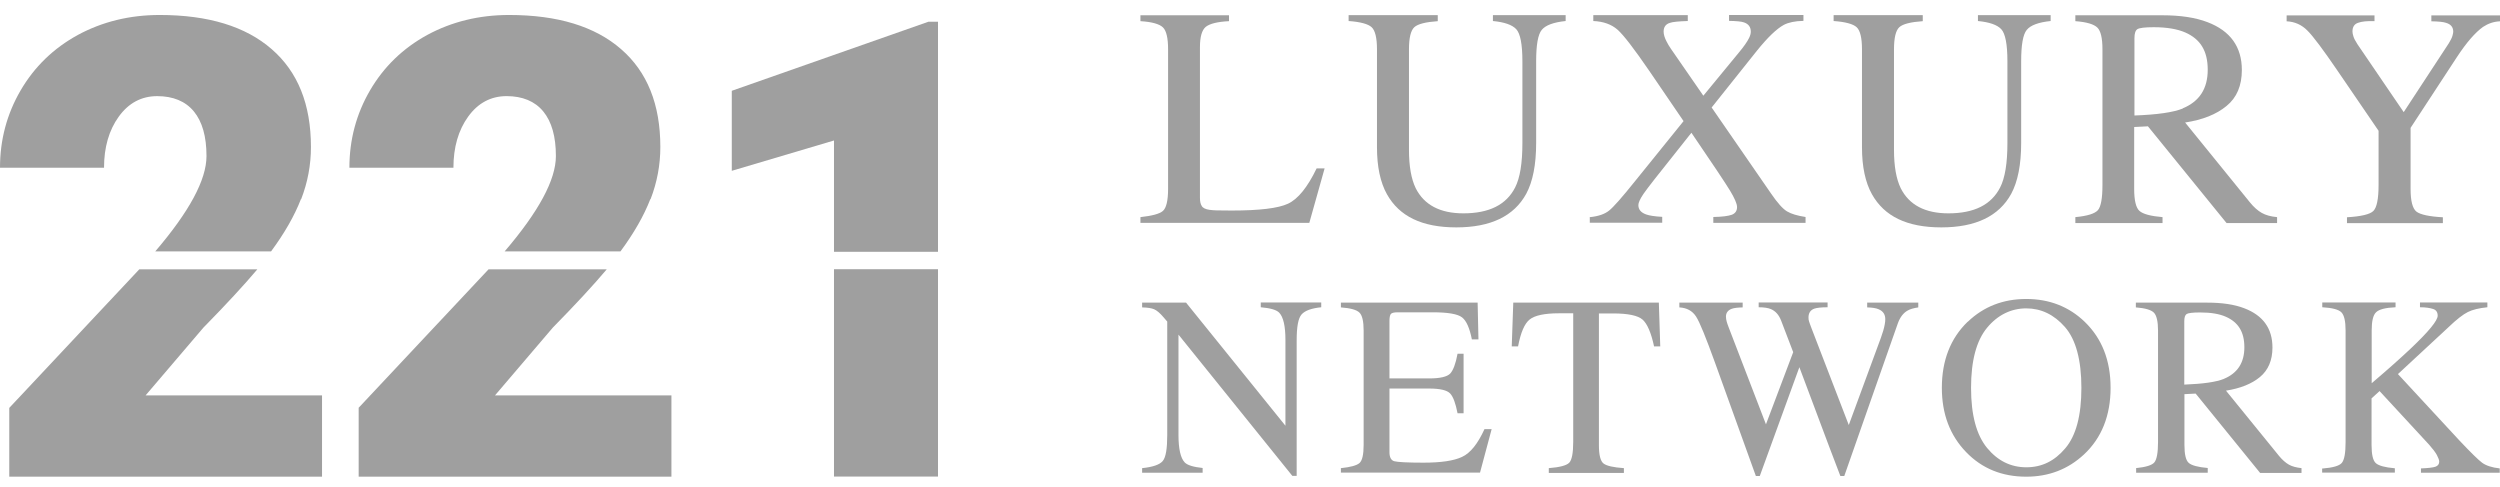 <svg width="154" height="30" viewBox="0 0 154 30" fill="none" xmlns="http://www.w3.org/2000/svg">
<path d="M0.571 25.127V29.364H19.837V24.358H8.967L12.53 20.181C13.914 18.771 15.02 17.578 15.851 16.592H8.578L0.571 25.127Z" fill="#9F9F9F"/>
<path d="M18.549 12.277C18.955 11.231 19.154 10.159 19.154 9.052C19.154 6.432 18.35 4.426 16.733 3.025C15.124 1.624 12.824 0.923 9.841 0.923C7.981 0.923 6.304 1.338 4.799 2.151C3.295 2.973 2.119 4.114 1.271 5.567C0.424 7.02 0 8.611 0 10.332H6.408C6.408 9.078 6.71 8.023 7.316 7.184C7.921 6.345 8.716 5.922 9.685 5.922C10.653 5.922 11.423 6.233 11.942 6.864C12.461 7.495 12.72 8.412 12.72 9.614C12.72 11.075 11.665 13.03 9.564 15.486H16.698C17.528 14.361 18.142 13.289 18.54 12.26L18.549 12.277Z" fill="#9F9F9F"/>
<path d="M40.072 12.277C40.478 11.231 40.677 10.159 40.677 9.052C40.677 6.432 39.873 4.426 38.256 3.025C36.647 1.624 34.347 0.923 31.364 0.923C29.505 0.923 27.827 1.338 26.322 2.151C24.818 2.973 23.642 4.114 22.794 5.567C21.947 7.02 21.523 8.611 21.523 10.332H27.931C27.931 9.078 28.233 8.023 28.839 7.184C29.444 6.345 30.24 5.921 31.208 5.921C32.177 5.921 32.946 6.233 33.465 6.864C33.984 7.495 34.243 8.412 34.243 9.614C34.243 11.075 33.188 13.03 31.087 15.485H38.221C39.051 14.361 39.665 13.289 40.063 12.26L40.072 12.277Z" fill="#9F9F9F"/>
<path d="M22.094 25.127V29.364H41.36V24.358H30.49L34.053 20.181C35.437 18.771 36.544 17.578 37.374 16.592H30.093L22.085 25.127H22.094Z" fill="#9F9F9F"/>
<path d="M57.781 16.584H51.374V29.356H57.781V16.584Z" fill="#9F9F9F"/>
<path d="M57.781 1.338H57.193L45.078 5.593V10.522L51.374 8.654V15.511H57.781V1.338Z" fill="#9F9F9F"/>
<path d="M70.251 13.375C70.96 13.297 71.427 13.176 71.634 12.995C71.842 12.813 71.954 12.364 71.954 11.637V3.033C71.954 2.35 71.85 1.9 71.643 1.693C71.436 1.485 70.969 1.347 70.251 1.304V0.94H75.707V1.304C74.998 1.338 74.523 1.459 74.28 1.65C74.038 1.848 73.917 2.264 73.917 2.903V12.191C73.917 12.407 73.952 12.571 74.03 12.692C74.099 12.813 74.263 12.891 74.505 12.926C74.652 12.943 74.808 12.96 74.964 12.96C75.119 12.96 75.422 12.969 75.863 12.969C77.584 12.969 78.742 12.831 79.348 12.545C79.953 12.26 80.541 11.542 81.103 10.375H81.596L80.653 13.73H70.251V13.367V13.375Z" fill="#9F9F9F"/>
<path d="M88.566 0.941V1.304C87.822 1.356 87.338 1.477 87.122 1.676C86.906 1.875 86.793 2.324 86.793 3.042V9.225C86.793 10.236 86.931 11.023 87.208 11.594C87.727 12.623 88.704 13.142 90.148 13.142C91.731 13.142 92.786 12.614 93.331 11.551C93.633 10.963 93.78 10.046 93.78 8.81V3.777C93.78 2.722 93.65 2.065 93.4 1.797C93.149 1.529 92.673 1.364 91.964 1.295V0.932H96.444V1.295C95.691 1.373 95.207 1.555 94.973 1.84C94.74 2.117 94.627 2.765 94.627 3.777V8.81C94.627 10.141 94.42 11.188 94.014 11.94C93.261 13.315 91.826 14.007 89.707 14.007C87.589 14.007 86.196 13.323 85.436 11.966C85.029 11.239 84.822 10.271 84.822 9.078V3.033C84.822 2.333 84.709 1.875 84.493 1.676C84.277 1.477 83.801 1.347 83.075 1.295V0.932H88.557L88.566 0.941Z" fill="#9F9F9F"/>
<path d="M97.948 13.375C98.467 13.323 98.856 13.185 99.124 12.969C99.392 12.753 99.928 12.148 100.724 11.153L103.707 7.461L101.589 4.356C100.663 3.007 100.015 2.16 99.643 1.831C99.271 1.503 98.77 1.321 98.147 1.295V0.932H103.967V1.295C103.405 1.312 103.041 1.347 102.868 1.408C102.609 1.485 102.479 1.667 102.479 1.944C102.479 2.117 102.54 2.333 102.67 2.575C102.73 2.696 102.817 2.843 102.929 3.007L104.926 5.895L107.097 3.258C107.417 2.878 107.633 2.566 107.746 2.333C107.815 2.194 107.849 2.065 107.849 1.952C107.849 1.667 107.711 1.477 107.434 1.382C107.27 1.321 106.959 1.295 106.509 1.286V0.923H111.092V1.286C110.573 1.295 110.175 1.382 109.89 1.529C109.44 1.771 108.887 2.307 108.23 3.12L105.437 6.622L109.103 11.931C109.492 12.502 109.821 12.865 110.08 13.021C110.34 13.177 110.72 13.289 111.222 13.367V13.73H105.54V13.367C106.085 13.358 106.466 13.306 106.682 13.228C106.898 13.142 107.002 12.986 107.002 12.753C107.002 12.554 106.855 12.217 106.569 11.741C106.284 11.274 105.489 10.081 104.191 8.178L101.926 11.032C101.597 11.456 101.364 11.758 101.234 11.949C101.027 12.26 100.923 12.485 100.923 12.632C100.923 12.909 101.087 13.099 101.407 13.211C101.597 13.28 101.926 13.332 102.393 13.358V13.721H97.931V13.358L97.948 13.375Z" fill="#9F9F9F"/>
<path d="M118.442 0.941V1.304C117.699 1.356 117.214 1.477 116.998 1.676C116.782 1.875 116.67 2.324 116.67 3.042V9.225C116.67 10.236 116.808 11.023 117.085 11.594C117.603 12.623 118.581 13.142 120.025 13.142C121.607 13.142 122.662 12.614 123.207 11.551C123.51 10.963 123.657 10.046 123.657 8.81V3.777C123.657 2.722 123.527 2.065 123.276 1.797C123.025 1.529 122.55 1.364 121.841 1.295V0.932H126.32V1.295C125.568 1.373 125.083 1.555 124.85 1.84C124.616 2.117 124.504 2.765 124.504 3.777V8.81C124.504 10.141 124.296 11.188 123.89 11.94C123.138 13.315 121.702 14.007 119.584 14.007C117.465 14.007 116.073 13.323 115.312 11.966C114.906 11.239 114.698 10.271 114.698 9.078V3.033C114.698 2.333 114.586 1.875 114.369 1.676C114.153 1.477 113.678 1.347 112.951 1.295V0.932H118.434L118.442 0.941Z" fill="#9F9F9F"/>
<path d="M127.842 13.375C128.586 13.306 129.044 13.159 129.234 12.943C129.416 12.727 129.511 12.217 129.511 11.412V3.033C129.511 2.35 129.407 1.909 129.2 1.702C128.992 1.494 128.542 1.356 127.842 1.304V0.941H133.195C134.31 0.941 135.235 1.079 135.979 1.364C137.389 1.9 138.098 2.886 138.098 4.313C138.098 5.273 137.786 6.017 137.155 6.527C136.532 7.046 135.676 7.383 134.604 7.547L138.59 12.459C138.833 12.761 139.083 12.978 139.326 13.116C139.568 13.254 139.888 13.341 140.268 13.375V13.739H137.155L132.313 7.781L131.465 7.824V11.637C131.465 12.355 131.578 12.805 131.794 12.995C132.01 13.185 132.485 13.315 133.212 13.375V13.739H127.842V13.375ZM134.457 6.674C135.486 6.25 135.996 5.463 135.996 4.296C135.996 3.128 135.538 2.411 134.621 2.004C134.128 1.788 133.48 1.676 132.667 1.676C132.122 1.676 131.785 1.719 131.664 1.797C131.543 1.875 131.482 2.056 131.482 2.35V7.115C132.875 7.063 133.869 6.925 134.466 6.682L134.457 6.674Z" fill="#9F9F9F"/>
<path d="M146.269 0.941V1.304C145.82 1.287 145.474 1.321 145.249 1.408C145.024 1.485 144.912 1.667 144.912 1.935C144.912 2.022 144.929 2.117 144.972 2.246C145.007 2.367 145.093 2.532 145.223 2.731L148.068 6.907L150.844 2.67C150.956 2.488 151.034 2.333 151.069 2.212C151.103 2.091 151.12 2.004 151.12 1.952C151.12 1.676 150.973 1.494 150.679 1.408C150.506 1.347 150.204 1.321 149.771 1.312V0.949H154V1.312C153.611 1.33 153.265 1.451 152.954 1.658C152.478 1.996 151.942 2.61 151.345 3.518L148.492 7.876V11.637C148.492 12.381 148.613 12.848 148.855 13.038C149.097 13.22 149.642 13.341 150.481 13.384V13.747H144.574V13.384C145.448 13.332 145.993 13.203 146.2 12.995C146.408 12.787 146.52 12.26 146.52 11.412V8.057L143.986 4.348C143.113 3.068 142.499 2.246 142.145 1.892C141.79 1.529 141.366 1.338 140.856 1.312V0.949H146.269V0.941Z" fill="#9F9F9F"/>
<path d="M70.363 28.837C71.02 28.768 71.444 28.621 71.626 28.396C71.816 28.171 71.902 27.635 71.902 26.796V19.809L71.686 19.558C71.453 19.282 71.254 19.117 71.09 19.048C70.925 18.979 70.683 18.944 70.355 18.936V18.642H73.061L79.183 26.225V20.951C79.183 20.086 79.054 19.524 78.794 19.256C78.621 19.083 78.249 18.979 77.662 18.927V18.633H81.388V18.927C80.783 18.988 80.385 19.135 80.178 19.368C79.97 19.602 79.875 20.129 79.875 20.968V29.312H79.607L72.594 20.613V26.788C72.594 27.652 72.724 28.214 72.975 28.482C73.139 28.655 73.511 28.768 74.082 28.828V29.122H70.355V28.828L70.363 28.837Z" fill="#9F9F9F"/>
<path d="M82.608 28.837C83.196 28.776 83.568 28.673 83.741 28.526C83.913 28.379 84 28.007 84 27.41V20.354C84 19.792 83.913 19.42 83.741 19.256C83.568 19.083 83.187 18.979 82.599 18.936V18.642H91.022L91.073 20.907H90.667C90.529 20.207 90.33 19.757 90.062 19.55C89.794 19.342 89.197 19.238 88.263 19.238H86.101C85.868 19.238 85.721 19.273 85.669 19.351C85.617 19.429 85.591 19.567 85.591 19.774V23.311H88.038C88.713 23.311 89.145 23.207 89.335 23.009C89.517 22.81 89.673 22.403 89.785 21.789H90.157V25.456H89.785C89.664 24.842 89.517 24.435 89.327 24.236C89.136 24.038 88.713 23.934 88.038 23.934H85.591V27.86C85.591 28.171 85.695 28.361 85.894 28.413C86.093 28.465 86.689 28.5 87.684 28.5C88.756 28.5 89.552 28.387 90.062 28.145C90.572 27.912 91.03 27.341 91.445 26.433H91.886L91.169 29.114H82.599V28.82L82.608 28.837Z" fill="#9F9F9F"/>
<path d="M93.218 18.642H102.185L102.272 21.34H101.891C101.71 20.492 101.468 19.939 101.182 19.688C100.897 19.437 100.292 19.308 99.375 19.308H98.493V27.419C98.493 28.033 98.588 28.404 98.778 28.552C98.969 28.698 99.384 28.794 100.032 28.837V29.131H95.406V28.837C96.08 28.785 96.495 28.673 96.66 28.508C96.824 28.344 96.91 27.912 96.91 27.229V19.299H96.02C95.146 19.299 94.541 19.429 94.23 19.679C93.91 19.93 93.676 20.484 93.512 21.34H93.123L93.218 18.642Z" fill="#9F9F9F"/>
<path d="M107.348 18.642V18.936C107.036 18.944 106.812 18.97 106.673 19.022C106.44 19.109 106.319 19.273 106.319 19.498C106.319 19.602 106.336 19.705 106.362 19.8C106.388 19.896 106.431 20.025 106.492 20.181L108.783 26.139L110.461 21.694L109.717 19.749C109.579 19.394 109.371 19.16 109.086 19.04C108.922 18.97 108.671 18.927 108.334 18.927V18.633H112.579V18.927C112.182 18.927 111.905 18.962 111.758 19.014C111.524 19.1 111.403 19.282 111.403 19.558C111.403 19.653 111.412 19.731 111.438 19.8C111.464 19.87 111.507 20.017 111.594 20.233L113.885 26.182L115.865 20.803C115.978 20.501 116.056 20.224 116.099 19.991C116.125 19.861 116.133 19.749 116.133 19.662C116.133 19.368 115.995 19.16 115.718 19.048C115.563 18.979 115.329 18.944 115.018 18.936V18.642H118.166V18.936C117.88 18.979 117.664 19.04 117.517 19.126C117.249 19.273 117.05 19.532 116.912 19.904L115.251 24.634L114.611 26.459L113.608 29.321H113.366L112.674 27.505L110.841 22.619L108.403 29.321H108.161L106.976 26.035L105.636 22.317C105.082 20.786 104.702 19.844 104.477 19.498C104.252 19.152 103.915 18.962 103.448 18.936V18.642H107.33H107.348Z" fill="#9F9F9F"/>
<path d="M121.218 19.818C122.195 18.884 123.397 18.417 124.815 18.417C126.233 18.417 127.444 18.884 128.421 19.826C129.476 20.847 130.012 22.196 130.012 23.891C130.012 25.585 129.468 26.978 128.369 27.998C127.392 28.906 126.208 29.364 124.815 29.364C123.328 29.364 122.091 28.863 121.114 27.851C120.12 26.822 119.618 25.508 119.618 23.891C119.618 22.196 120.154 20.838 121.209 19.818H121.218ZM122.403 27.592C123.06 28.387 123.864 28.785 124.824 28.785C125.784 28.785 126.562 28.396 127.219 27.618C127.885 26.839 128.214 25.594 128.214 23.891C128.214 22.187 127.876 20.916 127.202 20.146C126.527 19.377 125.732 18.996 124.815 18.996C123.899 18.996 123.06 19.394 122.403 20.19C121.746 20.985 121.417 22.222 121.417 23.891C121.417 25.56 121.746 26.788 122.403 27.592Z" fill="#9F9F9F"/>
<path d="M131.569 28.837C132.174 28.776 132.555 28.664 132.71 28.482C132.857 28.301 132.935 27.886 132.935 27.229V20.363C132.935 19.809 132.849 19.437 132.684 19.264C132.52 19.091 132.148 18.979 131.569 18.936V18.642H135.962C136.878 18.642 137.639 18.754 138.245 18.988C139.403 19.429 139.983 20.233 139.983 21.409C139.983 22.196 139.723 22.801 139.213 23.225C138.703 23.648 138.002 23.925 137.12 24.064L140.389 28.085C140.588 28.327 140.796 28.508 140.994 28.621C141.193 28.733 141.453 28.802 141.773 28.837V29.131H139.222L135.253 24.245L134.561 24.28V27.401C134.561 27.989 134.647 28.361 134.829 28.517C135.01 28.673 135.4 28.776 135.996 28.828V29.122H131.586V28.828L131.569 28.837ZM136.991 23.337C137.83 22.991 138.253 22.343 138.253 21.392C138.253 20.44 137.873 19.852 137.12 19.515C136.714 19.334 136.187 19.247 135.521 19.247C135.071 19.247 134.794 19.282 134.699 19.342C134.595 19.411 134.552 19.558 134.552 19.792V23.692C135.694 23.648 136.506 23.536 136.999 23.337H136.991Z" fill="#9F9F9F"/>
<path d="M143.052 28.863C143.701 28.811 144.099 28.698 144.254 28.517C144.41 28.335 144.488 27.912 144.488 27.237V20.354C144.488 19.783 144.401 19.411 144.229 19.238C144.056 19.065 143.666 18.962 143.052 18.927V18.633H147.566V18.927C146.944 18.953 146.546 19.057 146.364 19.238C146.183 19.411 146.096 19.783 146.096 20.354V23.605C147.074 22.775 147.869 22.066 148.492 21.478C149.607 20.423 150.161 19.749 150.161 19.446C150.161 19.23 150.065 19.091 149.875 19.031C149.685 18.97 149.417 18.927 149.071 18.927V18.633H153.222V18.927C152.712 18.979 152.314 19.074 152.02 19.221C151.726 19.368 151.319 19.679 150.809 20.172L147.713 23.043L151.492 27.125C152.184 27.86 152.651 28.318 152.893 28.5C153.135 28.681 153.507 28.802 153.983 28.854V29.122H149.132V28.854C149.573 28.837 149.867 28.802 150.022 28.75C150.178 28.698 150.256 28.586 150.256 28.43C150.256 28.344 150.204 28.206 150.109 28.024C150.005 27.842 149.849 27.635 149.633 27.393L146.581 24.09L146.088 24.539V27.41C146.088 27.998 146.174 28.379 146.356 28.534C146.537 28.69 146.918 28.794 147.523 28.846V29.114H143.044V28.846L143.052 28.863Z" fill="#9F9F9F"/>
</svg>
